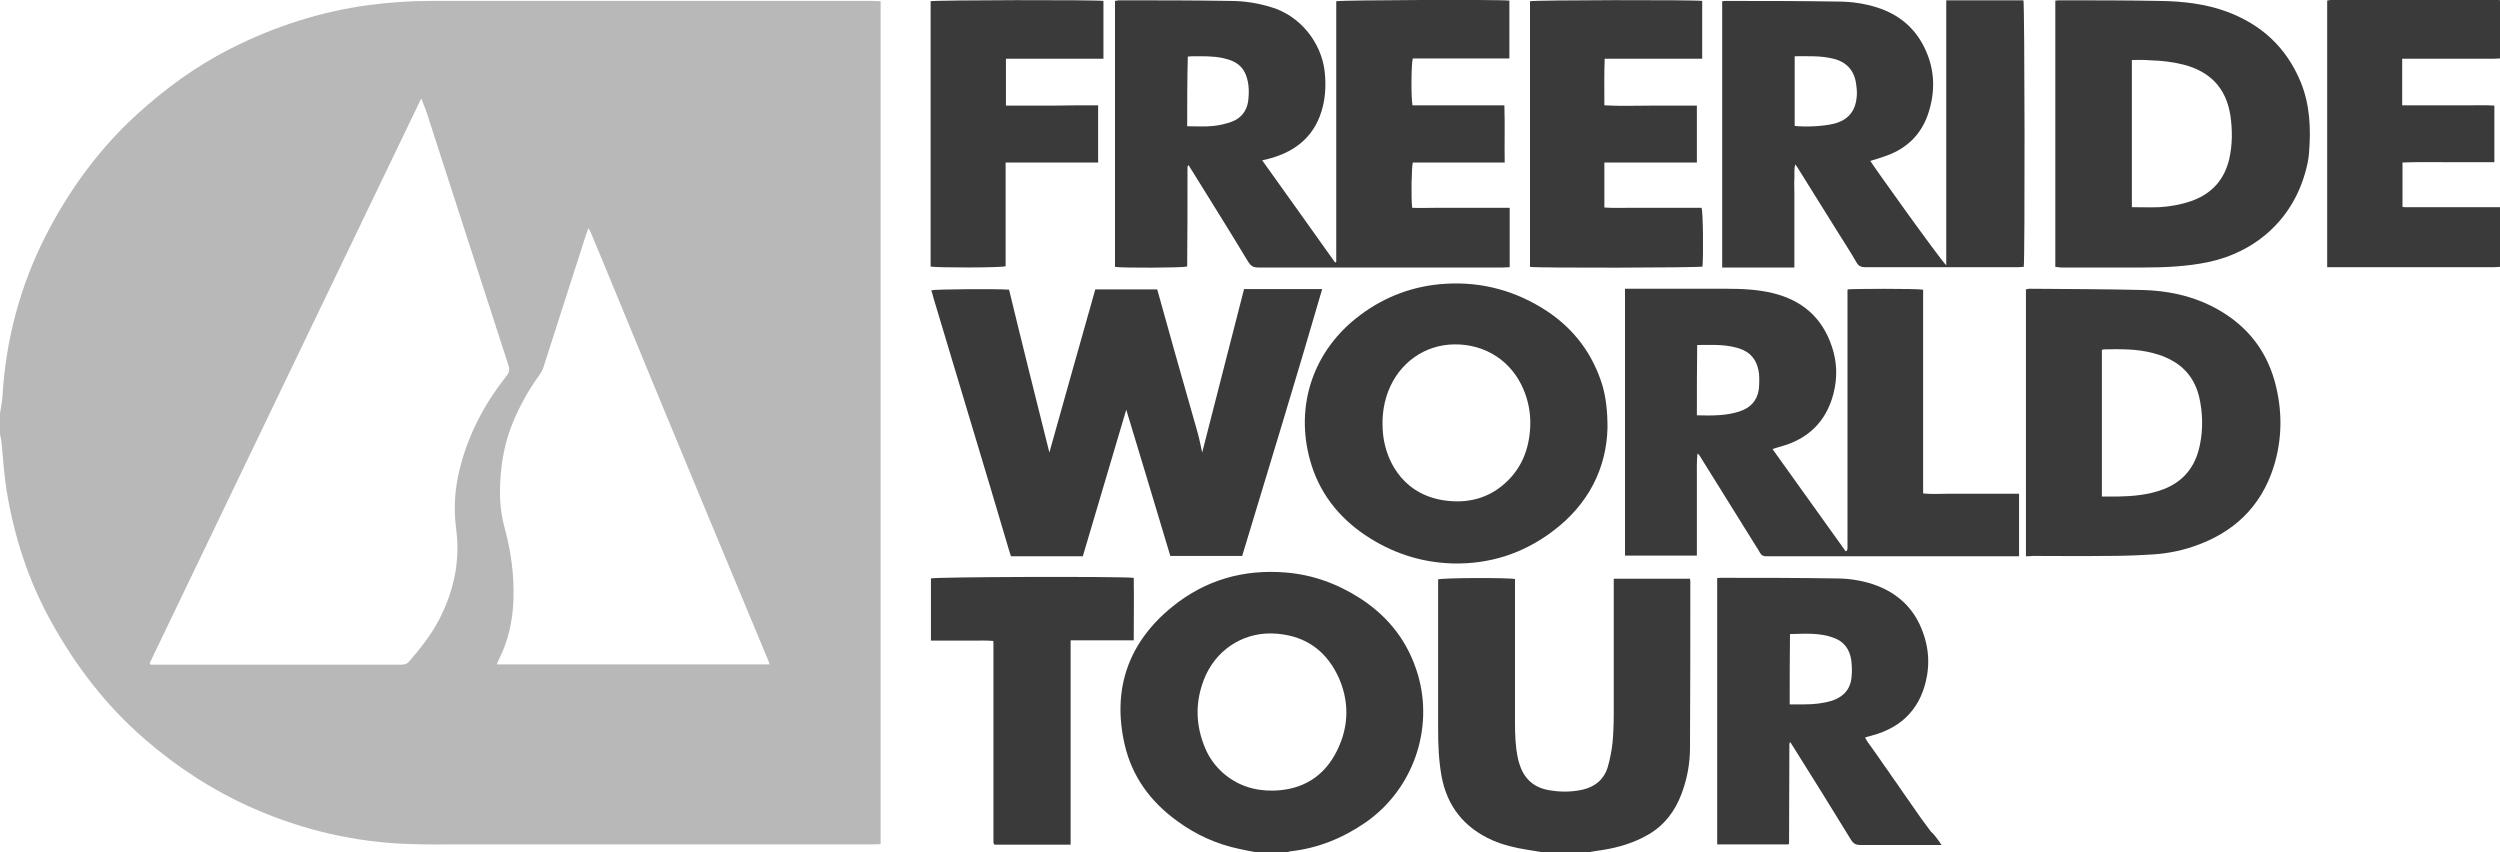 <?xml version="1.0" encoding="utf-8"?>
<!-- Generator: Adobe Illustrator 24.0.3, SVG Export Plug-In . SVG Version: 6.00 Build 0)  -->
<svg version="1.1"
	 id="svg2" xmlns:cc="http://web.resource.org/cc/" xmlns:dc="http://purl.org/dc/elements/1.1/" xmlns:inkscape="http://www.inkscape.org/namespaces/inkscape" xmlns:rdf="http://www.w3.org/1999/02/22-rdf-syntax-ns#" xmlns:sodipodi="http://sodipodi.sourceforge.net/DTD/sodipodi-0.dtd" xmlns:svg="http://www.w3.org/2000/svg"
	 xmlns="http://www.w3.org/2000/svg" xmlns:xlink="http://www.w3.org/1999/xlink" x="0px" y="0px" viewBox="0 0 800 272.7"
	 style="enable-background:new 0 0 800 272.7;" xml:space="preserve">
<style type="text/css">
	.st0{fill:#B8B8B8;}
	.st1{fill:#3A3A3A;}
</style>
<sodipodi:namedview  bordercolor="#666666" borderopacity="1.0" gridtolerance="10000" guidetolerance="10000" id="base" inkscape:current-layer="svg2" inkscape:cx="400" inkscape:cy="211.5" inkscape:grid-points="true" inkscape:guide-points="true" inkscape:object-bbox="true" inkscape:object-nodes="true" inkscape:object-points="true" inkscape:pageopacity="0.0" inkscape:pageshadow="2" inkscape:window-height="742" inkscape:window-width="1024" inkscape:window-x="-4" inkscape:window-y="-4" inkscape:zoom="0.90625" objecttolerance="10000" pagecolor="#ffffff" showgrid="true">
	</sodipodi:namedview>
<g>
	<path class="st0" d="M0,132.3c0.3-1.9,0.7-3.8,0.8-5.7c1.1-18,5.6-35,13.8-51.1C22,61,31.5,47.9,43.6,36.8
		c9.2-8.4,19.3-15.8,30.5-21.4c13.9-7,28.5-11.7,44-13.8c6.4-0.8,12.7-1.3,19.1-1.3c47.3,0,94.7,0,142,0c0.8,0,1.6,0.1,2.6,0.1
		c0,89.9,0,179.7,0,269.7c-0.7,0.1-1.5,0.1-2.2,0.1c-5.8,0-11.6,0-17.5,0c-38.1,0-76.2,0-114.2,0c-5.5,0-11,0.1-16.5-0.1
		c-17.5-0.5-34.3-4.4-50.3-11.4c-12.7-5.6-24.2-13-34.7-22.1c-12.5-10.8-22.3-23.6-30.2-38C9,185.6,4.5,171.6,2.1,156.9
		c-0.8-5-1.1-10.1-1.6-15.2c-0.1-0.9-0.3-1.9-0.5-2.8C0,136.7,0,134.5,0,132.3z M47.9,212.2c0.1,0.2,0.2,0.3,0.3,0.5
		c0.8,0,1.5,0,2.3,0c9.6,0,19.1,0,28.7,0c16.3,0,32.6,0,48.9,0c1.1,0,2-0.1,2.8-1c3.6-4.2,7-8.4,9.6-13.4c4.7-9.1,6.8-18.6,5.5-28.8
		c-0.9-6.5-0.5-13,1.1-19.4c2.7-11,7.9-20.8,14.9-29.7c0.9-1.1,1.2-2.1,0.7-3.5c-8.8-27.2-17.6-54.4-26.4-81.6
		c-0.4-1.1-0.9-2.2-1.5-3.8C105.6,92.1,76.8,152.1,47.9,212.2z M246.3,212.6c-0.3-0.9-0.6-1.6-0.9-2.3c-6.8-16.3-13.6-32.7-20.4-49
		c-10.4-25-20.7-50-31-75c-1.6-3.8-3.1-7.5-4.7-11.3c-0.2-0.6-0.5-1.1-1-2c-0.4,1.1-0.6,1.6-0.8,2.2c-4.5,14-9,28-13.5,42
		c-0.3,1.1-0.9,2.1-1.6,3.1c-3.4,4.7-6.2,9.8-8.4,15.2c-2.4,5.9-3.6,12.1-3.9,18.5c-0.3,4.9,0,9.8,1.3,14.6
		c2.1,7.7,3.2,15.5,2.9,23.6c-0.3,6.5-1.6,12.8-4.6,18.7c-0.3,0.5-0.4,1-0.7,1.7C188.2,212.6,217.1,212.6,246.3,212.6z"/>
	<path class="st1" d="M401.9,272.7c-1.7-0.3-3.4-0.6-5.1-1c-7.3-1.5-14-4.5-20-8.9c-8.6-6.2-14.5-14.2-16.9-24.5
		c-4.1-17.8,1.2-32.8,15.3-44.2c10.5-8.5,22.7-12,36.2-10.9c8.7,0.7,16.6,3.6,23.9,8.3c9.1,5.9,15.3,13.9,18.4,24.3
		c5.2,17.6-1.6,36.8-16.6,47.3c-7.2,5-15.2,8.3-24,9.3c-0.4,0-0.7,0.2-1.1,0.3C408.7,272.7,405.3,272.7,401.9,272.7z M407,202.7
		c-9.8-0.2-18.3,5.7-21.8,14.9c-2.8,7.3-2.6,14.7,0.5,21.9c1.2,2.9,3.1,5.5,5.5,7.7c4.6,4.1,10.1,5.9,16.2,5.8
		c9.4-0.2,16.4-4.5,20.5-12.9c3.9-7.9,3.9-16.2,0.1-24.1C423.7,207.3,416.6,203,407,202.7z"/>
	<path class="st1" d="M493.5,272.7c-1.6-0.3-3.3-0.5-4.9-0.8c-3.8-0.6-7.5-1.5-11-3c-9-4-14.5-10.8-16.3-20.5c-0.9-5-1.1-10-1.1-15
		c0-15.6,0-31.1,0-46.7c0-0.4,0-0.9,0-1.3c1.5-0.5,22.3-0.6,24.6-0.1c0,0.7,0,1.5,0,2.2c0,14.5,0,29.1,0,43.6
		c0,3.8,0.1,7.6,0.9,11.4c0.1,0.6,0.3,1.3,0.5,1.9c1.4,4.6,4.4,7.5,9.2,8.4c3.7,0.7,7.3,0.7,11-0.1c4-0.9,6.9-3.3,8.1-7.3
		c0.7-2.5,1.2-5,1.5-7.6c0.3-3.2,0.4-6.4,0.4-9.7c0-13.5,0-27,0-40.5c0-0.8,0-1.5,0-2.4c8.2,0,16.3,0,24.4,0
		c0.1,0.4,0.1,0.8,0.1,1.1c0,17.6,0,35.3-0.1,52.9c0,5.1-0.9,10-2.7,14.8c-2.1,5.6-5.5,10.1-10.7,13.1c-4.5,2.6-9.5,4.1-14.6,4.9
		c-1.6,0.2-3.3,0.5-4.9,0.8C503.1,272.7,498.3,272.7,493.5,272.7z"/>
	<path class="st1" d="M800,85.4c-0.6,0-1.3,0.1-1.9,0.1c-17.1,0-34.1,0-51.2,0c-0.7,0-1.4,0-2.2,0c0-28.5,0-56.8,0-85.3
		c0.4-0.1,0.8-0.2,1.2-0.2c17.8,0,35.7,0,53.5,0c0.2,0,0.4,0,0.6,0.1c0,6.2,0,12.4,0,18.6c-0.7,0-1.4,0.1-2.1,0.1c-9,0-18,0-27,0
		c-0.7,0-1.4,0-2.2,0c0,5,0,9.9,0,14.9c2.5,0,5,0,7.4,0c2.5,0,4.9,0,7.4,0c2.5,0,4.9,0,7.4,0c2.4,0,4.9-0.1,7.3,0.1
		c0,6.1,0,12,0,18.1c-5,0-9.9,0-14.8,0c-4.9,0-9.8-0.1-14.6,0.1c0,4.9,0,9.5,0,14.2c0.4,0.1,0.7,0.1,1,0.1c10.1,0,20.2,0,30.3,0
		C800,72.7,800,79.1,800,85.4z"/>
	<path class="st1" d="M427.6,83.8c0-27.8,0-55.6,0-83.4c1.5-0.4,52.8-0.6,55.4-0.2c0,6.1,0,12.2,0,18.5c-10.3,0-20.7,0-30.9,0
		c-0.5,1.5-0.6,12.6-0.1,15c9.7,0,19.4,0,29.4,0c0.2,6.2,0,12.1,0.1,18.3c-10,0-19.7,0-29.4,0c-0.4,1.5-0.6,11.2-0.2,14.5
		c2.5,0.1,5.1,0,7.6,0c2.7,0,5.3,0,8,0c2.6,0,5.2,0,7.8,0c2.6,0,5.1,0,7.8,0c0,6.4,0,12.6,0,19c-0.7,0-1.5,0.1-2.2,0.1
		c-15.6,0-31.3,0-46.9,0c-10.5,0-20.9,0-31.4,0c-1.5,0-2.3-0.5-3.1-1.7c-5.9-9.8-12-19.5-18-29.2c-0.4-0.6-0.8-1.2-1.1-1.8
		c-0.1,0-0.2,0-0.2,0.1c0,0-0.1,0.1-0.1,0.1c0,0.1-0.1,0.3-0.1,0.4c0,10.5,0,21.1-0.1,31.6c0,0.1-0.1,0.1-0.1,0.2
		c-1.4,0.4-20.7,0.5-23,0.1c0-28.3,0-56.6,0-85.1c0.5-0.1,1-0.2,1.5-0.2c11.8,0,23.7,0,35.5,0.2c4.4,0,8.8,0.7,13,2
		c9.1,2.7,16,11.1,17.1,20.6c0.4,3.8,0.3,7.5-0.6,11.2c-2.2,9-8.2,14.2-16.9,16.6c-0.7,0.2-1.5,0.4-2.5,0.6
		c7.9,11,15.6,21.9,23.4,32.8C427.3,83.9,427.4,83.8,427.6,83.8z M379.9,40.4c2.9,0,5.7,0.2,8.4-0.1c2-0.2,4.1-0.7,6-1.4
		c2.8-1.1,4.6-3.3,5.1-6.4c0.2-1.7,0.3-3.5,0.1-5.2c-0.7-5.2-3-7.6-8.1-8.7c-3.2-0.7-6.5-0.6-9.8-0.6c-0.5,0-1,0.1-1.5,0.1
		C379.9,25.6,379.9,32.9,379.9,40.4z"/>
	<path class="st1" d="M615.4,92.7c0,21.6,0,43.3,0,65.2c2.7,0.3,5.2,0.1,7.7,0.1c2.6,0,5.2,0,7.8,0c2.5,0,5,0,7.6,0c2.5,0,5,0,7.6,0
		c0,6.7,0,13.2,0,20c-0.8,0-1.6,0-2.4,0c-24,0-48,0-72,0c-2.2,0-4.4,0-6.6,0c-0.9,0-1.4-0.3-1.9-1.1c-0.4-0.8-0.9-1.5-1.4-2.3
		c-5.9-9.5-11.9-19.1-17.8-28.6c-0.2-0.3-0.4-0.6-0.8-0.9c-0.3,2.7-0.2,5.3-0.2,8c0,2.8,0,5.6,0,8.3c0,2.7,0,5.4,0,8.1
		c0,2.7,0,5.4,0,8.3c-7.7,0-15.3,0-23,0c0-28.5,0-56.8,0-85.4c0.7,0,1.4,0,2,0c10.1,0,20.2,0,30.3,0c5,0,10.1,0.2,15,1.4
		c9.4,2.3,15.8,7.8,18.9,17.1c1.7,5,1.8,10.1,0.5,15.1c-2.3,8.9-8.1,14.5-16.9,16.9c-0.8,0.2-1.6,0.5-2.6,0.8
		c7.9,11,15.7,21.9,23.4,32.7c0.3-0.1,0.3-0.1,0.4-0.2c0,0,0.1-0.1,0.1-0.2c0-0.1,0-0.3,0.1-0.4c0-0.1,0-0.3,0-0.4
		c0-27.3,0-54.5,0-81.8c0-0.1,0-0.3,0-0.4c0-0.1,0-0.1,0-0.2c0-0.1,0.1-0.1,0.1-0.2C592.5,92.4,613.2,92.3,615.4,92.7z M543,132.9
		c4.8,0.1,9.4,0.2,13.8-1.3c3.3-1.1,5.5-3.4,6-6.9c0.2-1.6,0.2-3.4,0.1-5c-0.4-3.4-1.8-6.2-5.1-7.7c-4.7-2-9.7-1.6-14.7-1.6
		C543,118,543,125.3,543,132.9z"/>
	<path class="st1" d="M622.8,84.9c0-28.5,0-56.6,0-84.8c8.3,0,16.5,0,24.7,0c0.4,1.4,0.5,83,0.1,85.3c-0.6,0-1.2,0.1-1.8,0.1
		c-16.3,0-32.6,0-48.9,0c-1.3,0-2.1-0.3-2.8-1.5c-2-3.5-4.2-6.8-6.3-10.2c-4.2-6.7-8.4-13.5-12.6-20.2c-0.2-0.3-0.4-0.5-0.7-1
		c-0.5,1.7-0.2,3.2-0.3,4.7c-0.1,1.5,0,3.1,0,4.7s0,3.1,0,4.7c0,1.6,0,3.2,0,4.8c0,1.6,0,3.1,0,4.7s0,3.1,0,4.7c0,1.5,0,3.1,0,4.7
		c-7.8,0-15.4,0-23.1,0c0-28.4,0-56.8,0-85.2c0.6-0.1,1-0.1,1.5-0.1c11.8,0,23.7,0,35.5,0.2c4.3,0,8.5,0.6,12.6,1.9
		c6.8,2.2,11.9,6.3,15.1,12.8c3.5,7.1,3.6,14.5,1,21.8c-2.2,6.1-6.6,10.4-12.8,12.7c-1.8,0.7-3.6,1.2-5.5,1.8
		C599.3,52.9,620.5,82.6,622.8,84.9z M574.3,18c0,7.6,0,15,0,22.3c3.8,0.4,9.2,0.1,12.5-0.7c4.4-1.1,6.8-3.8,7.3-8.2
		c0.2-1.4,0.1-2.8-0.1-4.2c-0.5-4.6-3.1-7.5-7.7-8.5C582.4,17.8,578.5,18,574.3,18z"/>
	<path class="st1" d="M335.8,144.8c4.8-17.1,9.7-34.6,14.7-52.2c6.6,0,13.1,0,19.8,0c0.2,0.7,0.4,1.4,0.6,2.1
		c1.6,5.7,3.2,11.4,4.8,17.2c2.5,8.8,5,17.6,7.5,26.4c0.6,2.1,1,4.3,1.5,6.5c4.5-17.5,8.9-34.9,13.4-52.3c8.4,0,16.6,0,25,0
		c-8.3,28.6-17,56.9-25.6,85.4c-7.6,0-15.2,0-23,0c-4.7-15.6-9.4-31.4-14.1-46.8c-4.6,15.5-9.2,31.1-13.9,46.9c-7.7,0-15.3,0-23,0
		c-0.2-0.6-0.4-1.3-0.6-1.9c-2-6.7-4-13.5-6-20.2c-6.1-20.2-12.1-40.4-18.2-60.6c-0.2-0.8-0.4-1.6-0.7-2.4
		c1.5-0.4,21.7-0.5,24.9-0.2C327.1,110.1,331.5,127.6,335.8,144.8z"/>
	<path class="st1" d="M514.4,136.9c-0.3,12.9-6.1,24.5-17.4,33c-9.5,7.2-20.3,10.7-32.2,10.4c-10.2-0.3-19.5-3.4-28-9.1
		c-8.7-5.9-14.8-13.8-17.6-24c-4.8-17.3,0.9-35.1,16.1-46.4c8-6,17.2-9.4,27.3-10c11.8-0.7,22.6,2.3,32.5,8.8
		c8.7,5.8,14.6,13.7,17.7,23.8C513.9,127.3,514.4,131.4,514.4,136.9z M489.7,135.4c0-3.7-0.7-7.2-2.1-10.6
		c-3.8-9.2-12.2-14.7-22.2-14.6c-9.5,0.1-17.7,5.9-21.2,15.1c-1.7,4.5-2.1,9.1-1.6,13.9c1.1,9.3,7.2,19.8,21,21.1
		c7.2,0.7,13.6-1.3,18.8-6.4C487.5,148.9,489.6,142.6,489.7,135.4z"/>
	<path class="st1" d="M657.7,85.4c0-28.5,0-56.8,0-85.2c0.6-0.1,1.2-0.1,1.7-0.1c10.6,0,21.2,0,31.8,0.2c7.2,0.1,14.5,0.9,21.3,3.4
		c11.1,4.1,19.1,11.4,23.7,22.5c3,7.3,3.3,14.9,2.7,22.6c-0.1,1.6-0.4,3.2-0.8,4.8c-4,16.5-16.3,27.1-31.6,30.3
		c-6.9,1.4-13.8,1.7-20.8,1.7c-8.7,0-17.5,0-26.2,0C658.9,85.5,658.4,85.5,657.7,85.4z M682.2,19.2c0,15.8,0,31.5,0,47.1
		c3,0,5.9,0.1,8.8,0c3.6-0.2,7.2-0.9,10.6-2.1c6.4-2.4,10.3-6.9,11.8-13.5c1-4.6,1-9.2,0.3-13.9c-1.4-8.7-6.5-13.9-14.9-16.1
		c-3.5-0.9-7.1-1.3-10.7-1.4C686.1,19.1,684.2,19.2,682.2,19.2z"/>
	<path class="st1" d="M648.3,178c0-28.6,0-57,0-85.4c0.4-0.1,0.8-0.2,1.2-0.2c12.1,0.1,24.2,0.1,36.2,0.4c7.6,0.2,15.1,1.7,21.9,5.1
		c10.2,5.1,17.2,13,20.3,24.1c2.5,9.1,2.5,18.3-0.3,27.3c-4.1,13-13,21.3-25.8,25.6c-4.7,1.6-9.5,2.4-14.4,2.6
		c-4.6,0.3-9.2,0.4-13.8,0.4c-7.7,0.1-15.4,0-23.1,0C649.9,178,649.2,178,648.3,178z M672.6,158.9c1.7,0,3.3,0,4.9,0
		c5-0.1,9.9-0.5,14.7-2.3c5.8-2.2,9.6-6.3,11.3-12.3c1.4-5.1,1.5-10.3,0.6-15.5c-0.9-5.4-3.4-10-8.3-13c-2.1-1.3-4.4-2.2-6.8-2.8
		c-5.2-1.4-10.5-1.3-15.8-1.2c-0.2,0-0.4,0.1-0.6,0.2C672.6,127.5,672.6,143.1,672.6,158.9z"/>
	<path class="st1" d="M621.3,270.4c-1.1,0-1.7,0-2.4,0c-7.8,0-15.6,0-23.5,0c-1.5,0-2.3-0.4-3.1-1.7c-6.1-10-12.3-19.9-18.5-29.8
		c-0.3-0.4-0.6-0.9-0.8-1.3c-0.1,0-0.2,0-0.2,0c-0.1,0-0.1,0.1-0.1,0.1c0,0.1-0.1,0.3-0.1,0.4c0,10.6-0.1,21.2-0.1,31.8
		c0,0-0.1,0.1-0.2,0.3c-7.5,0-15.1,0-22.8,0c0-28.4,0-56.7,0-85.2c0.4-0.1,0.8-0.1,1.2-0.1c12.3,0,24.6,0,36.9,0.2
		c3.9,0,7.9,0.6,11.6,1.8c8.7,2.9,14.3,8.7,16.8,17.5c1.1,3.8,1.3,7.7,0.7,11.5c-1.7,10.2-7.6,16.8-17.8,19.5
		c-0.6,0.2-1.2,0.3-2.1,0.6c0.8,1.6,2,2.9,2.9,4.3c1,1.4,2,2.8,3,4.3c1,1.4,2,2.8,3,4.3c1,1.4,2,2.8,3,4.3s2,2.8,3,4.3
		c1,1.4,2,2.9,3,4.3c1,1.4,2.1,2.8,3.1,4.2C619.1,267.2,620.1,268.6,621.3,270.4z M572.7,225.4c1.6,0,3.1,0,4.6,0
		c3.1,0,6.1-0.3,9-1.2c3.6-1.2,5.9-3.7,6.2-7.6c0.2-1.8,0.1-3.6-0.1-5.4c-0.5-3.4-2.3-5.9-5.6-7.1c-4.5-1.7-9.2-1.3-14-1.2
		C572.7,210.4,572.7,217.7,572.7,225.4z"/>
	<path class="st1" d="M544.7,0.3c0,6.1,0,12.2,0,18.5c-10.4,0-20.7,0-31.2,0c-0.2,5-0.1,9.8-0.1,14.9c5,0.3,9.9,0.1,14.7,0.1
		c4.9,0,9.8,0,14.9,0c0,6.1,0,12.1,0,18.2c-9.8,0-19.6,0-29.6,0c0,4.8,0,9.5,0,14.4c2.7,0.2,5.3,0.1,7.8,0.1c2.6,0,5.2,0,7.8,0
		s5.2,0,7.8,0c2.6,0,5.2,0,7.7,0c0.5,1.4,0.6,15.3,0.3,18.8c-1.4,0.4-53.1,0.5-55.2,0.1c0-28.3,0-56.6,0-85
		C490.9,0,542.5-0.1,544.7,0.3z"/>
	<path class="st1" d="M351.4,33.7c0,6.1,0,12.1,0,18.3c-4.9,0-9.8,0-14.7,0c-4.9,0-9.8,0-14.9,0c0,11.2,0,22.2,0,33.2
		c-1.6,0.5-22,0.5-24,0.1c0-28.3,0-56.6,0-84.9c1.5-0.4,52.9-0.5,55.3-0.1c0,6.1,0,12.2,0,18.5c-10.4,0-20.8,0-31.2,0
		c0,5.1,0,9.9,0,15c5,0,9.8,0,14.7,0C341.5,33.7,346.4,33.7,351.4,33.7z"/>
	<path class="st1" d="M342.6,270.3c-8.3,0-16.3,0-24.3,0c-0.1-0.1-0.2-0.1-0.2-0.2c0,0-0.1-0.1-0.1-0.2c0-0.1,0-0.1-0.1-0.2
		c0-0.1,0-0.1,0-0.2c0-0.1,0-0.3,0-0.4c0-0.2,0-0.4,0-0.6c0-20.9,0-41.7,0-62.6c0-0.1,0-0.3,0-0.4c0-0.1,0-0.1-0.1-0.4
		c-2.1-0.2-4.3-0.1-6.4-0.1c-2.3,0-4.5,0-6.8,0c-2.2,0-4.4,0-6.7,0c0-6.7,0-13.3,0-19.9c1.5-0.5,59.1-0.7,64.9-0.2
		c0.1,6.6,0,13.2,0,20c-6.8,0-13.4,0-20.2,0C342.6,226.9,342.6,248.5,342.6,270.3z"/>
</g>
</svg>
